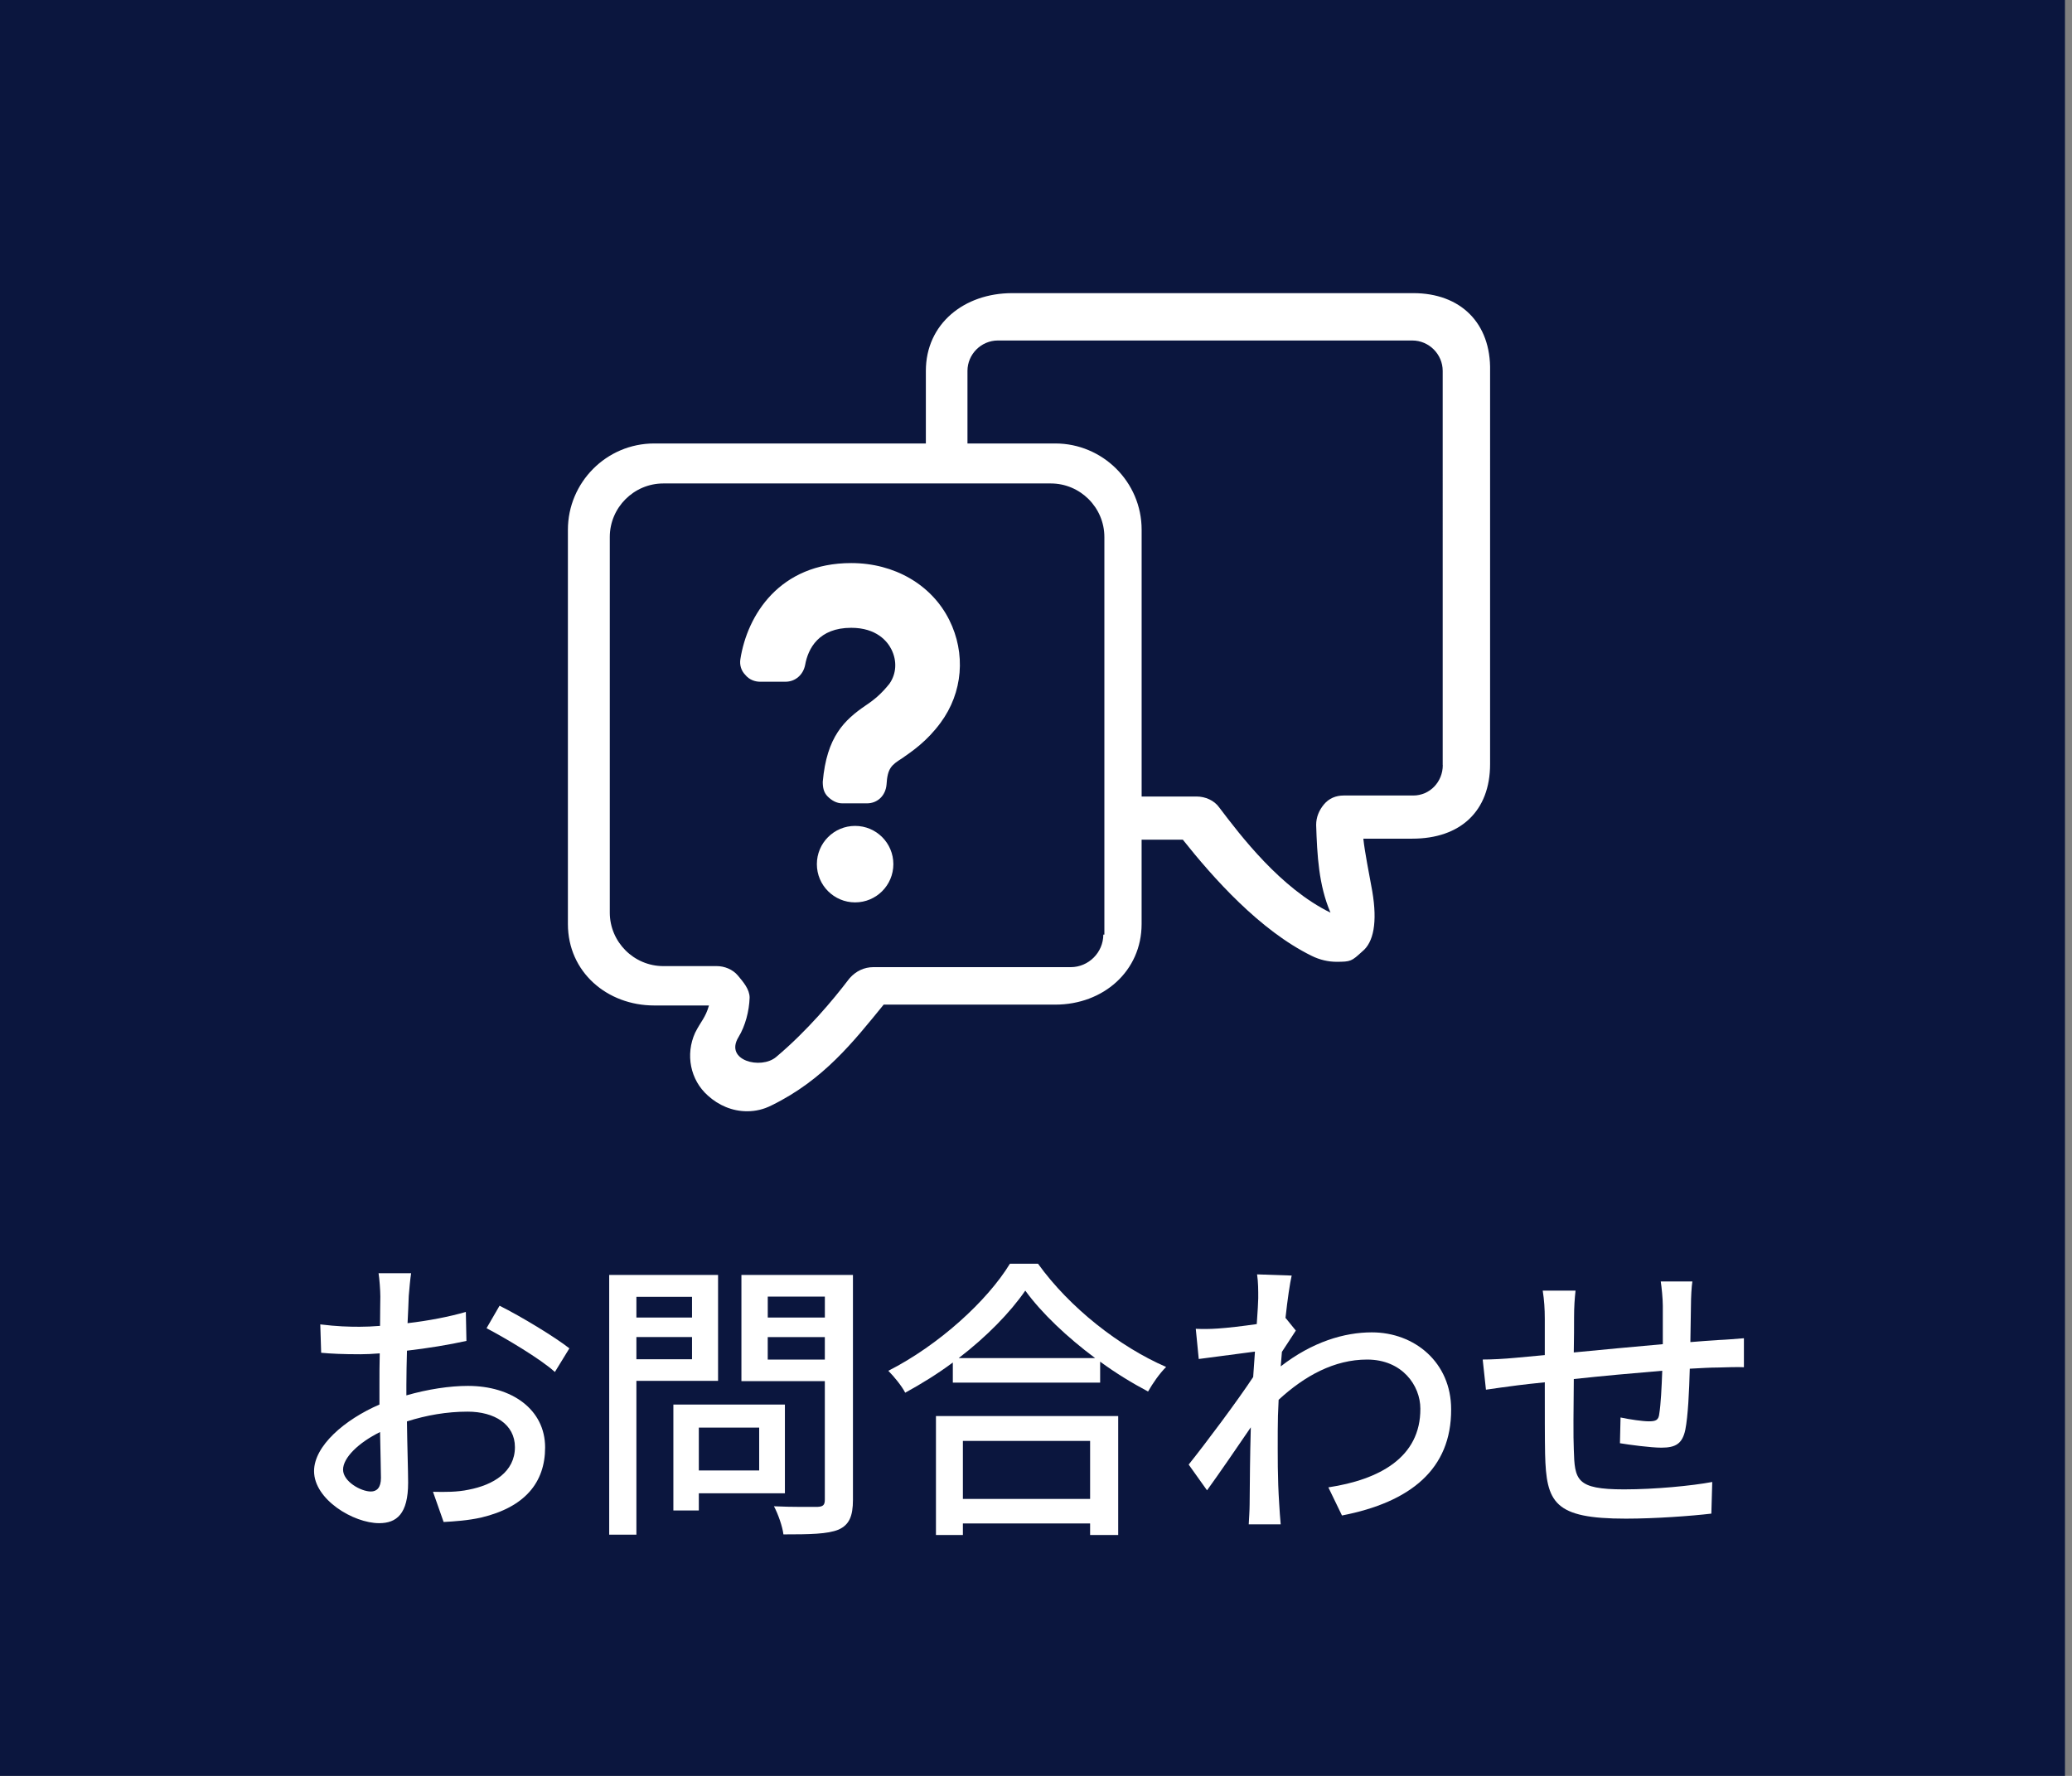 <?xml version="1.0" encoding="utf-8"?>
<!-- Generator: Adobe Illustrator 27.0.0, SVG Export Plug-In . SVG Version: 6.00 Build 0)  -->
<svg version="1.1" id="レイヤー_1" xmlns="http://www.w3.org/2000/svg" xmlns:xlink="http://www.w3.org/1999/xlink" x="0px"
	 y="0px" width="70px" height="60px" viewBox="0 0 70 60" style="enable-background:new 0 0 70 60;" xml:space="preserve">
<rect x="0" y="0" width="70" height="60" fill="#808080" stroke="none"/>
<rect x="-0.237" style="fill:#0B163E;" width="70" height="60"/>
<g>
	<path style="fill:#FFFFFF;" d="M13.809,43.786c-0.01,0.24-0.02,0.56-0.04,0.919c0.7-0.08,1.419-0.22,1.969-0.38l0.02,0.979
		c-0.58,0.13-1.319,0.25-2.009,0.33c-0.01,0.4-0.02,0.8-0.02,1.16c0,0.11,0,0.23,0,0.35c0.73-0.21,1.469-0.32,2.079-0.32
		c1.489,0,2.608,0.8,2.608,2.079c0,1.189-0.689,2.019-2.159,2.369c-0.45,0.1-0.899,0.13-1.27,0.15l-0.359-1.02
		c0.399,0.01,0.829,0.01,1.199-0.07c0.839-0.16,1.569-0.6,1.569-1.439c0-0.77-0.689-1.199-1.599-1.199
		c-0.699,0-1.389,0.12-2.049,0.33c0.01,0.829,0.04,1.669,0.04,2.069c0,1.059-0.39,1.369-0.979,1.369c-0.87,0-2.199-0.8-2.199-1.759
		c0-0.85,1.029-1.739,2.209-2.249c0-0.21,0-0.42,0-0.62c0-0.35,0-0.729,0.01-1.109c-0.25,0.02-0.47,0.03-0.66,0.03
		c-0.609,0-0.989-0.02-1.319-0.05l-0.03-0.959c0.57,0.07,0.959,0.08,1.329,0.08c0.21,0,0.44-0.01,0.69-0.03
		c0-0.45,0.01-0.81,0.01-0.989c0-0.21-0.03-0.61-0.06-0.79h1.1C13.859,43.206,13.829,43.546,13.809,43.786z M12.53,50.392
		c0.2,0,0.34-0.13,0.34-0.46c0-0.32-0.02-0.899-0.03-1.549c-0.73,0.36-1.25,0.87-1.25,1.27S12.19,50.392,12.53,50.392z
		 M19.236,45.555l-0.49,0.799c-0.48-0.439-1.679-1.149-2.309-1.479l0.44-0.76C17.617,44.485,18.736,45.165,19.236,45.555z"/>
	<path style="fill:#FFFFFF;" d="M21.5,46.654v5.197h-0.919v-8.775h3.678v3.578H21.5z M21.5,43.815v0.7h1.879v-0.7H21.5z
		 M23.379,45.924v-0.75H21.5v0.75H23.379z M23.609,50.452v0.58h-0.86v-3.578h3.768v2.998H23.609z M23.609,48.233v1.449h2.039v-1.449
		H23.609z M28.816,50.672c0,0.56-0.13,0.85-0.49,1.009c-0.37,0.15-0.959,0.16-1.859,0.16c-0.03-0.26-0.18-0.69-0.32-0.95
		c0.629,0.03,1.279,0.02,1.479,0.02c0.19-0.01,0.24-0.07,0.24-0.25v-3.998h-2.818v-3.588h3.768V50.672z M25.938,43.806v0.709h1.929
		v-0.709H25.938z M27.866,45.935v-0.76h-1.929v0.76H27.866z"/>
	<path style="fill:#FFFFFF;" d="M35.068,42.696c1.069,1.489,2.759,2.808,4.328,3.488c-0.23,0.23-0.45,0.55-0.61,0.83
		c-0.529-0.28-1.089-0.62-1.619-1.009v0.709H32.19v-0.68c-0.51,0.38-1.06,0.72-1.609,1.02c-0.11-0.22-0.38-0.55-0.57-0.74
		c1.709-0.869,3.348-2.369,4.108-3.618H35.068z M31.62,47.843h6.157v4.018h-0.949v-0.39H32.53v0.39h-0.91V47.843z M36.997,45.884
		c-0.939-0.7-1.799-1.509-2.359-2.279c-0.51,0.74-1.309,1.559-2.249,2.279H36.997z M32.53,48.683v1.959h4.298v-1.959H32.53z"/>
	<path style="fill:#FFFFFF;" d="M42.469,43.056l1.169,0.04c-0.06,0.26-0.14,0.79-0.21,1.439h0.01l0.34,0.42
		c-0.12,0.18-0.31,0.47-0.47,0.719c-0.01,0.16-0.03,0.33-0.04,0.49c1.069-0.83,2.149-1.149,3.078-1.149
		c1.449,0,2.679,1.02,2.679,2.599c0.01,2.019-1.369,3.138-3.688,3.588l-0.46-0.95c1.719-0.26,3.118-1.009,3.108-2.659
		c0-0.779-0.61-1.659-1.799-1.659c-1.109,0-2.109,0.549-2.989,1.359c-0.02,0.37-0.03,0.72-0.03,1.04c0,0.87-0.01,1.579,0.05,2.489
		c0.01,0.18,0.03,0.47,0.05,0.68h-1.08c0.01-0.18,0.03-0.5,0.03-0.66c0.01-0.939,0.01-1.509,0.04-2.619
		c-0.47,0.689-1.059,1.549-1.479,2.129l-0.62-0.87c0.56-0.7,1.639-2.139,2.179-2.958c0.02-0.28,0.04-0.58,0.06-0.859
		c-0.47,0.06-1.299,0.17-1.899,0.25l-0.1-1.02c0.25,0.01,0.46,0.01,0.75-0.01c0.31-0.02,0.83-0.08,1.31-0.15
		c0.03-0.43,0.05-0.759,0.05-0.87C42.509,43.605,42.509,43.326,42.469,43.056z"/>
	<path style="fill:#FFFFFF;" d="M57.127,44.085c-0.01,0.43-0.01,0.859-0.02,1.259c0.34-0.03,0.669-0.05,0.949-0.07
		c0.26-0.01,0.6-0.04,0.86-0.06v0.979c-0.17-0.01-0.61,0-0.87,0.01c-0.26,0-0.59,0.02-0.959,0.04c-0.02,0.76-0.06,1.609-0.15,2.059
		c-0.1,0.479-0.33,0.609-0.81,0.609c-0.36,0-1.1-0.1-1.399-0.15l0.02-0.87c0.33,0.07,0.75,0.13,0.959,0.13
		c0.23,0,0.33-0.04,0.35-0.26c0.05-0.3,0.08-0.879,0.1-1.449c-0.969,0.08-2.059,0.18-2.988,0.28c-0.01,0.979-0.02,1.969,0,2.379
		c0.03,1.029,0.07,1.349,1.699,1.349c1.04,0,2.289-0.12,2.978-0.25l-0.03,1.069c-0.669,0.08-1.899,0.17-2.888,0.17
		c-2.429,0-2.689-0.54-2.729-2.189c-0.01-0.43-0.01-1.459-0.01-2.418c-0.37,0.04-0.68,0.07-0.899,0.1
		c-0.31,0.04-0.83,0.11-1.089,0.15l-0.11-1.019c0.3,0,0.709-0.02,1.129-0.06c0.22-0.02,0.549-0.05,0.969-0.09
		c0-0.58,0-1.049,0-1.219c0-0.35-0.02-0.64-0.07-0.959h1.109c-0.03,0.27-0.05,0.55-0.05,0.91c0,0.28,0,0.7-0.01,1.179
		c0.919-0.09,2.009-0.19,3.008-0.28c0-0.43,0-0.89,0-1.299c0-0.23-0.04-0.64-0.07-0.819h1.069
		C57.147,43.456,57.127,43.846,57.127,44.085z"/>
</g>
<g>
	<path style="fill:#FFFFFF;" d="M47.746,9.904H34.195c-1.623,0-2.916,1.037-2.916,2.627v2.452l-9.177,0
		c-1.623,0-2.916,1.325-2.916,2.916v13.319c0,1.623,1.325,2.753,2.916,2.753h1.85c-0.123,0.426-0.27,0.526-0.469,0.924
		c-0.331,0.729-0.166,1.59,0.431,2.12c0.364,0.331,0.828,0.53,1.325,0.53c0.298,0,0.563-0.066,0.828-0.199
		c1.756-0.861,2.76-2.145,3.787-3.404h5.798c1.623,0,2.916-1.134,2.916-2.725v-2.848h1.392c1.027,1.292,2.601,3.066,4.357,3.927
		c0.265,0.132,0.563,0.199,0.828,0.199c0.497,0,0.515-0.019,0.88-0.351c0.377-0.305,0.516-0.975,0.335-2.036
		c-0.112-0.628-0.251-1.298-0.301-1.773h1.655c1.623,0,2.627-0.929,2.627-2.52V12.531C50.373,10.908,49.336,9.904,47.746,9.904
		L47.746,9.904z M37.274,31.576c0,0.603-0.497,1.1-1.1,1.1h-6.669c-0.309,0-0.585,0.133-0.795,0.367
		c-0.014,0.015-0.027,0.031-0.039,0.048c-0.523,0.687-1.398,1.737-2.453,2.623c-0.511,0.429-1.751,0.118-1.269-0.673
		c0.232-0.38,0.361-0.882,0.376-1.334c0-0.284-0.218-0.534-0.396-0.747c-0.177-0.213-0.461-0.319-0.709-0.319h-1.81
		c-0.995,0-1.809-0.814-1.809-1.809V18.143c0-0.995,0.814-1.809,1.809-1.809h13.091c0.995,0,1.809,0.814,1.809,1.809v13.433
		L37.274,31.576z M48.743,25.85c0,0.563-0.434,1.027-0.998,1.027h-2.352c-0.265,0-0.497,0.099-0.663,0.298
		c-0.166,0.199-0.265,0.431-0.265,0.696c0.033,1.027,0.086,2.036,0.484,2.964c-1.69-0.828-3.035-2.599-3.763-3.56
		c-0.166-0.232-0.464-0.364-0.762-0.364h-1.855v-9.012c0-1.623-1.325-2.916-2.916-2.916h-2.968v-2.452
		c0-0.563,0.464-1.027,1.027-1.027h14.001c0.563,0,1.027,0.464,1.027,1.027V25.85L48.743,25.85z"/>
	<path style="fill:#FFFFFF;" d="M32.07,20.946c-0.596-1.193-1.855-1.922-3.313-1.922c-2.419,0-3.512,1.756-3.744,3.247
		c-0.033,0.199,0.033,0.398,0.166,0.53c0.132,0.166,0.331,0.232,0.497,0.232h0.861c0.331,0,0.596-0.232,0.663-0.563
		c0.099-0.563,0.464-1.259,1.557-1.259c0.861,0,1.226,0.464,1.358,0.729c0.199,0.398,0.166,0.828-0.066,1.16
		c-0.265,0.331-0.497,0.53-0.795,0.729c-0.729,0.497-1.325,1.06-1.458,2.584c0,0.199,0.033,0.364,0.166,0.497
		c0.132,0.132,0.298,0.232,0.497,0.232h0.828c0.364,0,0.63-0.265,0.663-0.63c0.033-0.563,0.166-0.663,0.53-0.895
		c0.331-0.232,0.828-0.563,1.292-1.193C32.534,23.398,32.633,22.073,32.07,20.946L32.07,20.946z"/>
	<path style="fill:#FFFFFF;" d="M30.181,29.196c0,0.714-0.578,1.292-1.292,1.292c-0.714,0-1.292-0.578-1.292-1.292
		c0-0.714,0.578-1.292,1.292-1.292C29.603,27.904,30.181,28.482,30.181,29.196"/>
</g>
</svg>
